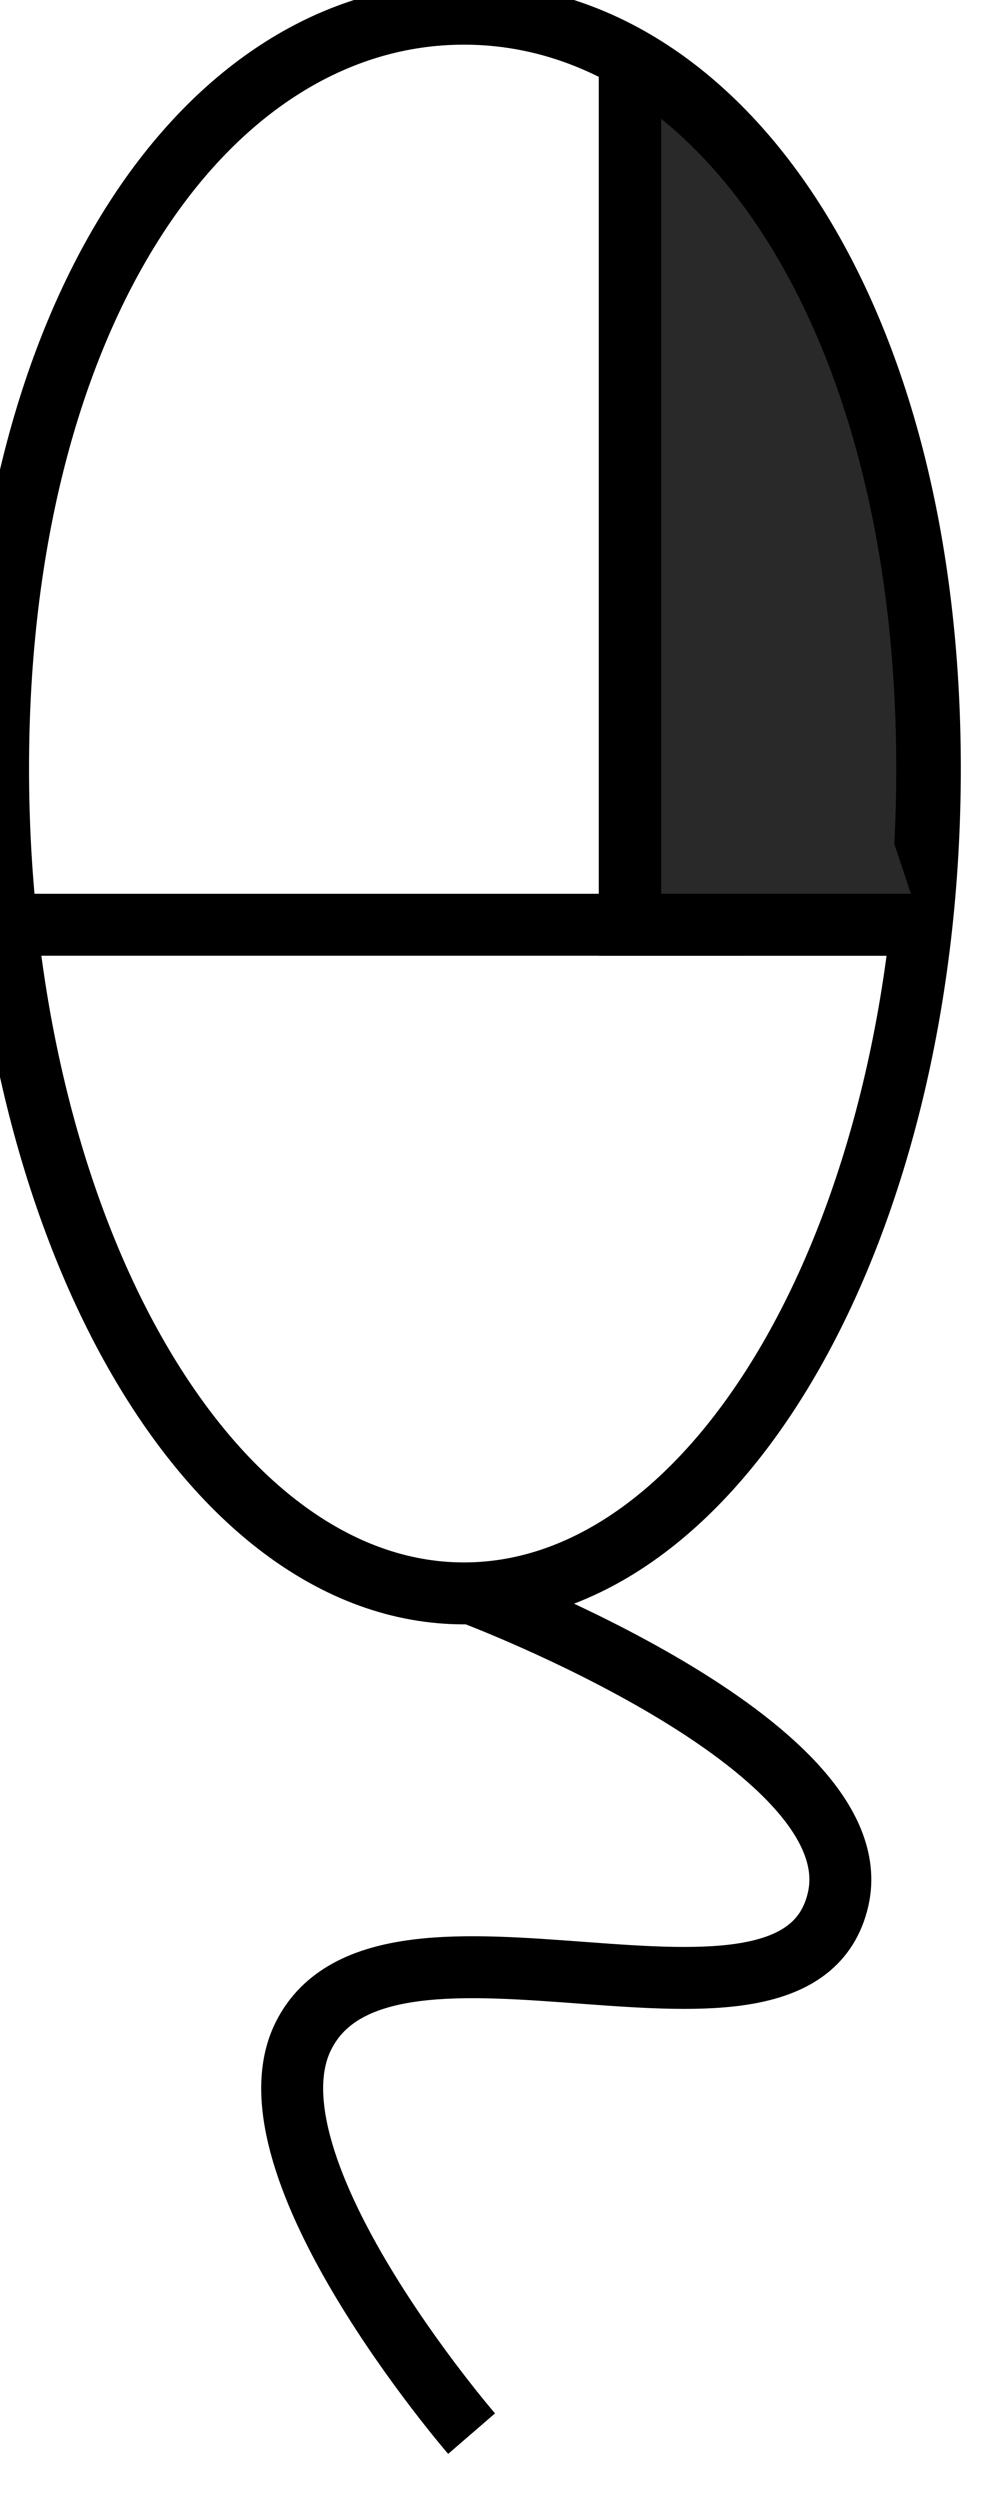 <?xml version="1.0" encoding="UTF-8"?>
<svg xmlns:dc="http://purl.org/dc/elements/1.1/" xmlns:cc="http://creativecommons.org/ns#" xmlns:rdf="http://www.w3.org/1999/02/22-rdf-syntax-ns#" xmlns:svg="http://www.w3.org/2000/svg" xmlns="http://www.w3.org/2000/svg" xmlns:sodipodi="http://sodipodi.sourceforge.net/DTD/sodipodi-0.dtd" xmlns:inkscape="http://www.inkscape.org/namespaces/inkscape" width="1.469mm" height="3.65mm" viewBox="0 0 1.469 3.65" version="1.1" id="svg56" inkscape:version="0.92.3 (2405546, 2018-03-11)" sodipodi:docname="right-mouse-button.svg">
  <defs id="defs50"/>
  <sodipodi:namedview id="base" pagecolor="#ffffff" bordercolor="#666666" borderopacity="1.0" inkscape:pageopacity="0.0" inkscape:pageshadow="2" inkscape:zoom="32.45602" inkscape:cx="3.5876623" inkscape:cy="5.6114719" inkscape:document-units="mm" inkscape:current-layer="layer1" showgrid="false" fit-margin-top="0" fit-margin-left="0" fit-margin-right="0" fit-margin-bottom="0"/>
  <g inkscape:label="Layer 1" inkscape:groupmode="layer" id="layer1" transform="translate(-116.438,-134.913)">
    <g id="g4684" inkscape:export-filename="/home/rusconi/devel/msxpertsuite/development/doc/figures/right-mouse-button.png" inkscape:export-xdpi="299.978" inkscape:export-ydpi="299.978" transform="matrix(1.434,0,0,1.434,-10.377,13.484)" style="stroke-width:0.064;stroke-miterlimit:4;stroke-dasharray:none">
      <g style="stroke:#000000;stroke-width:2.336;stroke-miterlimit:4;stroke-dasharray:none;stroke-opacity:1" inkscape:export-ydpi="299.978" inkscape:export-xdpi="299.978" transform="matrix(0.027,0,0,0.027,86.426,83.617)" id="g4616">
        <g style="stroke:#000000;stroke-width:2.336;stroke-miterlimit:4;stroke-dasharray:none;stroke-opacity:1" id="g4507">
          <path sodipodi:nodetypes="sssss" inkscape:connector-curvature="0" id="path4485" d="m 109.456,68.295 c 0,17.181 -7.867,31.108 -17.571,31.108 -9.704,0 -17.571,-13.928 -17.571,-31.108 0,-17.181 7.867,-28.463 17.571,-28.463 9.704,-1e-6 17.571,11.282 17.571,28.463 z" style="color:#000000;display:inline;overflow:visible;visibility:visible;fill:none;fill-rule:evenodd;stroke:#000000;stroke-width:2.336;stroke-linecap:butt;stroke-linejoin:round;stroke-miterlimit:4;stroke-dasharray:none;stroke-dashoffset:0;stroke-opacity:1;marker:none;enable-background:accumulate"/>
          <path sodipodi:nodetypes="caac" inkscape:connector-curvature="0" id="path4492" d="m 92.173,99.404 c 0,0 15.146,5.669 13.826,11.522 -1.527,6.773 -17.095,-1.046 -20.174,5.177 -2.406,4.862 6.348,14.986 6.348,14.986" style="fill:none;fill-rule:evenodd;stroke:#000000;stroke-width:2.336;stroke-linecap:butt;stroke-linejoin:miter;stroke-miterlimit:4;stroke-dasharray:none;stroke-opacity:1"/>
          <path style="fill:none;fill-rule:evenodd;stroke:#000000;stroke-width:2.336;stroke-linecap:butt;stroke-linejoin:miter;stroke-miterlimit:4;stroke-dasharray:none;stroke-opacity:1" d="M 98.137,41.412 V 74.188 H 109.116" id="path4496" inkscape:connector-curvature="0" sodipodi:nodetypes="ccc"/>
          <path sodipodi:nodetypes="cc" inkscape:connector-curvature="0" id="path4500" d="m 75.113,74.188 27.205,0" style="fill:none;fill-rule:evenodd;stroke:#000000;stroke-width:2.336;stroke-linecap:butt;stroke-linejoin:miter;stroke-miterlimit:4;stroke-dasharray:none;stroke-opacity:1"/>
        </g>
        <g style="stroke:#000000;stroke-width:2.336;stroke-miterlimit:4;stroke-dasharray:none;stroke-opacity:1" id="g4565" transform="matrix(-1,0,0,1,125.869,0)">
          <path style="fill:#2a292a;fill-opacity:1;fill-rule:evenodd;stroke:#000000;stroke-width:2.336;stroke-linecap:butt;stroke-linejoin:miter;stroke-miterlimit:4;stroke-dasharray:none;stroke-opacity:1" d="m 16.827,74.188 c -0.207,-1.908 -0.315,-3.878 -0.315,-5.893 0,-13.241 4.672,-22.978 11.257,-26.747" id="path4561" inkscape:connector-curvature="0"/>
          <path style="fill:#2a292a;fill-opacity:1;fill-rule:evenodd;stroke:#000000;stroke-width:2.336;stroke-linecap:butt;stroke-linejoin:miter;stroke-miterlimit:4;stroke-dasharray:none;stroke-opacity:1" d="M 27.714,41.412 V 74.188 H 16.734" id="path4563" inkscape:connector-curvature="0"/>
        </g>
      </g>
    </g>
  </g>
</svg>
  
  
  
  

